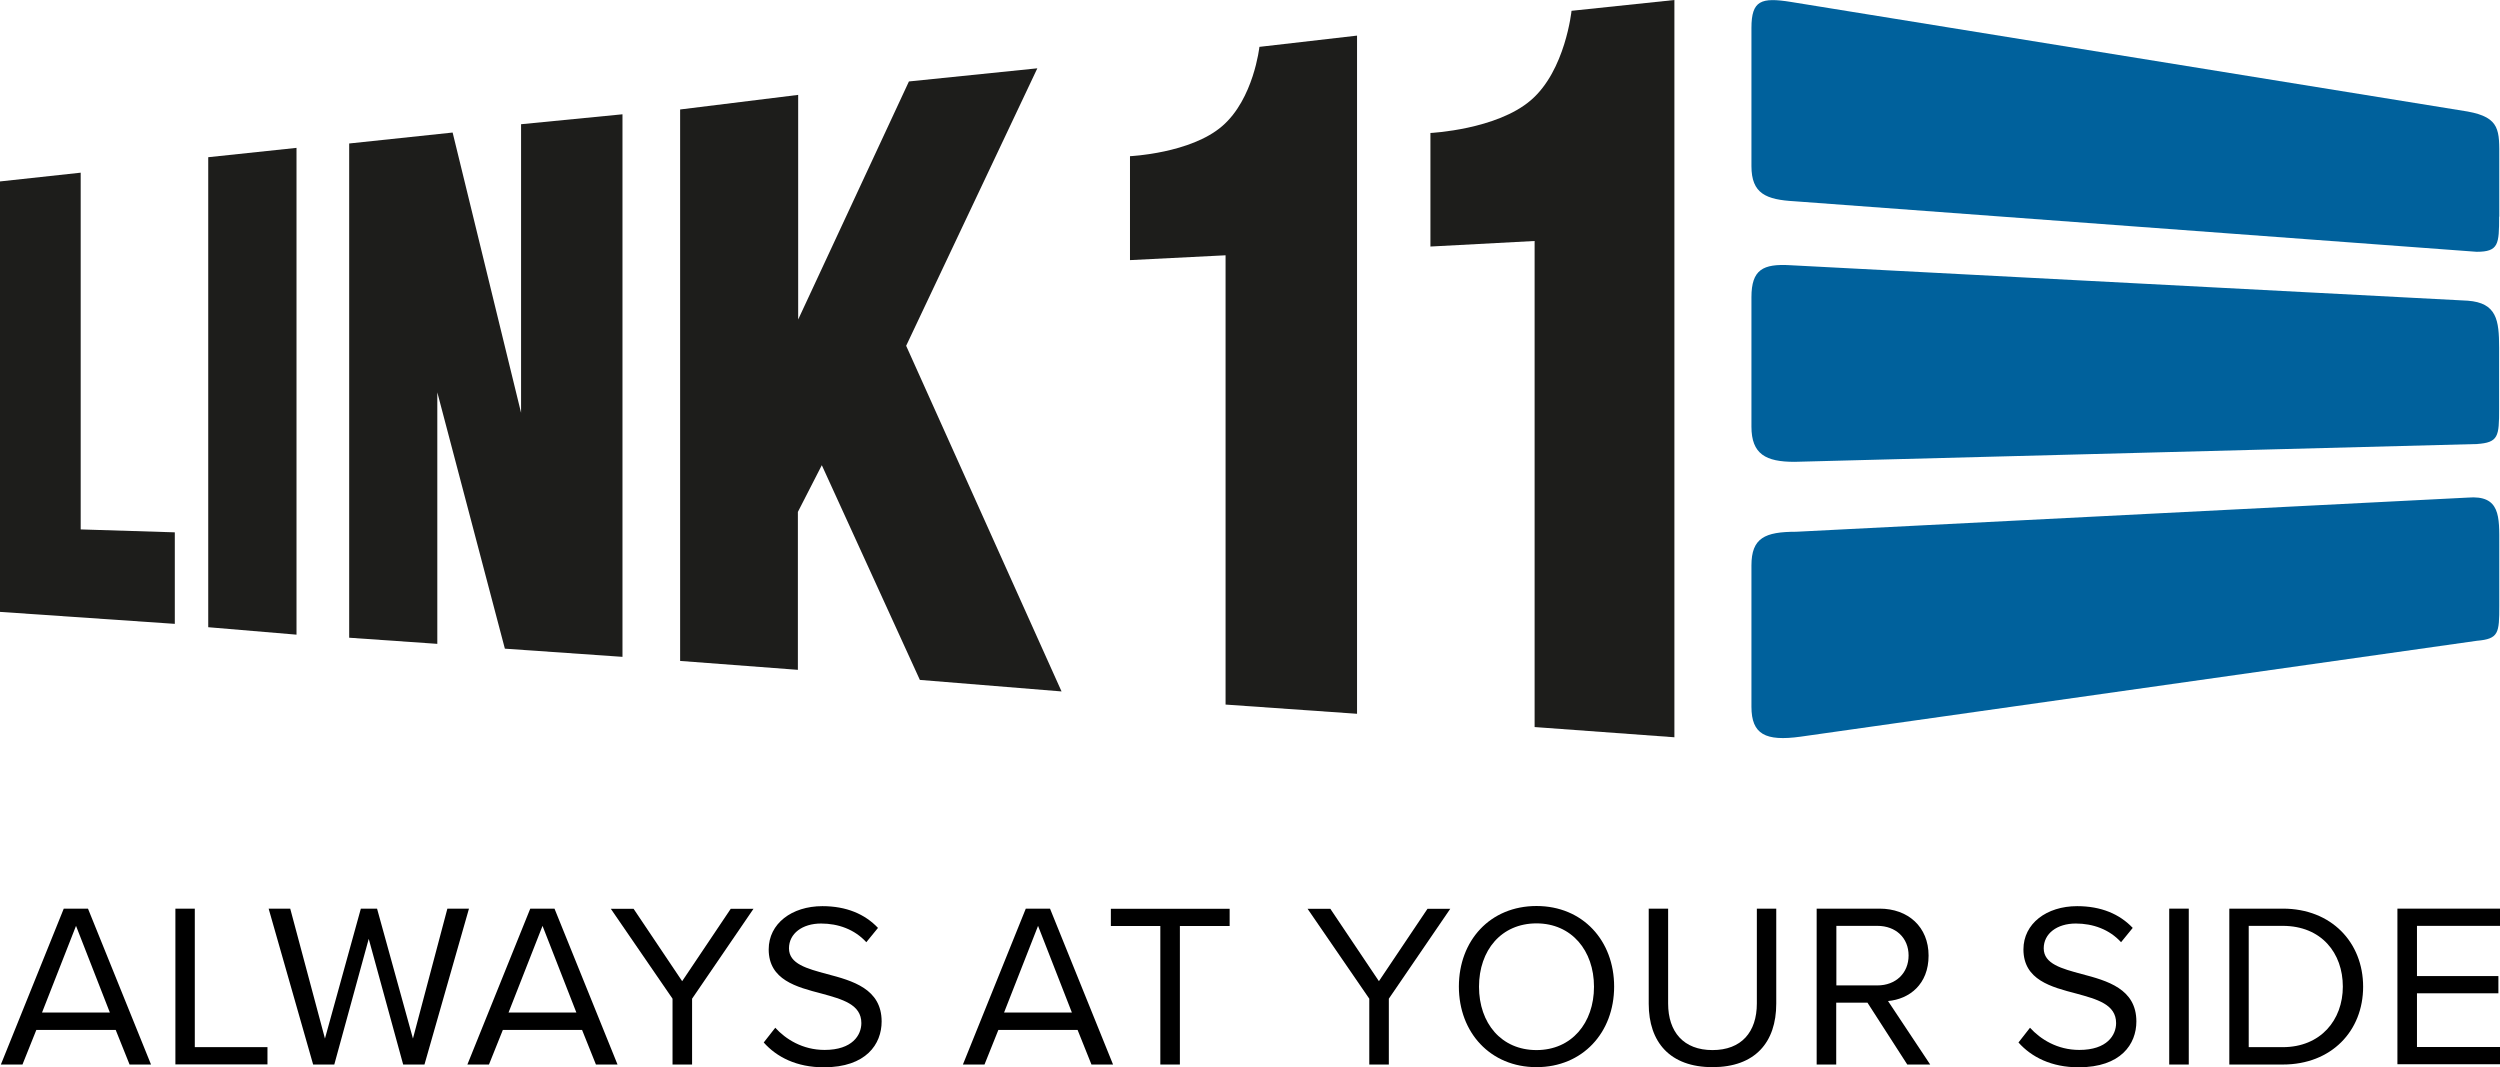 <?xml version="1.0" encoding="UTF-8"?> <svg xmlns="http://www.w3.org/2000/svg" width="1211" height="517" viewBox="0 0 1211 517" fill="none"><g clip-path="url(#clip0_2893_9133)"><path d="M1210.57 104.927C1210.57 118.291 1210.36 121.968 1199.69 121.968L869.391 97.503C855.467 96.726 848.398 93.827 848.398 80.463V13.505C848.398 0.142 853.134 -1.343 867.412 0.919L1195.31 54.019C1211.35 56.918 1210.65 63.423 1210.65 76.787V104.998L1210.57 104.927Z" fill="#00619C"></path><path d="M1210.65 293.358C1210.65 306.721 1210.43 309.479 1199.76 310.398L872.148 356.851C855.184 359.185 848.398 355.72 848.398 342.357V273.914C848.398 260.55 854.901 257.581 870.098 257.581L1195.38 241.036C1211.35 239.692 1210.65 250.439 1210.65 263.803V293.428V293.358Z" fill="#00619C"></path><path d="M1210.57 198.047C1210.57 211.41 1210.29 214.38 1199.76 215.087L869.25 223.713C855.396 223.713 848.398 220.036 848.398 206.673V143.957C848.398 130.593 853.982 127.695 867.2 128.472L1195.38 145.654C1209.44 146.714 1210.57 155.058 1210.57 168.421V198.047Z" fill="#00619C"></path><path d="M0 87.887V296.398L84.677 302.196V257.864L39.087 256.45V83.645L0 87.887Z" fill="#1D1D1B"></path><path d="M100.867 76.15V303.822L143.63 307.428V71.625L100.867 76.15Z" fill="#1D1D1B"></path><path d="M169.141 69.504V308.913L211.833 311.883V190.057L244.559 314.216L301.529 318.176V55.363L252.404 60.171V199.956L219.254 64.201L169.141 69.504Z" fill="#1D1D1B"></path><path d="M329.453 53.029V320.155L386.494 324.468V247.965L398.086 225.339L445.584 329.347L514.217 334.933L438.94 167.502L502.483 33.09L440.283 39.454L386.635 154.775V45.959L329.453 53.029Z" fill="#1D1D1B"></path><path d="M657.349 345.751V17.252L610.062 22.696C610.062 22.696 607.306 47.938 592.038 61.09C576.771 74.311 547.367 75.655 547.367 75.655V125.997L593.664 123.664V341.296L657.278 345.751H657.349Z" fill="#1D1D1B"></path><path d="M811.079 357.064V0L761.248 5.232C761.248 5.232 758.28 34.151 741.599 48.504C724.988 62.857 692.898 64.413 692.898 64.413V119.422L743.366 116.735V352.185L811.079 357.134V357.064Z" fill="#1D1D1B"></path><path d="M62.764 515.657L56.049 498.899H17.598L10.883 515.657H0.422L30.886 440.143H42.619L73.154 515.657H62.693H62.764ZM36.823 448.486L20.354 490.486H53.222L36.823 448.486Z" fill="black"></path><path d="M84.961 515.657V440.143H94.362V507.243H129.562V515.586H84.891L84.961 515.657Z" fill="black"></path><path d="M195.294 515.657L178.613 454.779L161.932 515.657H151.683L130.125 440.143H140.586L157.408 503.071L174.796 440.143H182.642L200.03 503.071L216.711 440.143H227.172L205.614 515.657H195.365H195.294Z" fill="black"></path><path d="M288.67 515.657L281.955 498.899H243.574L236.859 515.657H226.398L256.863 440.143H268.596L299.131 515.657H288.67ZM262.8 448.486L246.331 490.486H279.198L262.8 448.486Z" fill="black"></path><path d="M325.774 515.656V483.768L295.875 440.213H306.901L330.439 475.283L353.976 440.213H365.002L335.245 483.768V515.656H325.844H325.774Z" fill="black"></path><path d="M375.537 497.839C380.555 503.354 388.755 508.586 399.428 508.586C412.928 508.586 417.24 501.374 417.24 495.576C417.24 486.526 408.051 484.051 398.014 481.294C385.857 478.112 372.356 474.718 372.356 459.87C372.356 447.426 383.524 438.941 398.367 438.941C409.959 438.941 418.936 442.759 425.297 449.476L419.643 456.405C413.988 450.183 406.001 447.355 397.731 447.355C388.613 447.355 382.181 452.234 382.181 459.375C382.181 466.94 390.946 469.203 400.559 471.819C412.928 475.072 427.064 478.96 427.064 494.798C427.064 505.758 419.572 517 399.074 517C385.857 517 376.244 512.051 369.953 504.98L375.537 497.839Z" fill="black"></path><path d="M528.701 515.657L521.986 498.899H483.605L476.891 515.657H466.43L496.894 440.143H508.627L539.162 515.657H528.701ZM502.831 448.486L486.362 490.486H519.229L502.831 448.486Z" fill="black"></path><path d="M562.063 515.656V448.557H538.102V440.213H595.637V448.557H571.534V515.656H562.134H562.063Z" fill="black"></path><path d="M663.281 515.656V483.768L633.383 440.213H644.409L667.946 475.283L691.484 440.213H702.51L672.753 483.768V515.656H663.281Z" fill="black"></path><path d="M744.283 438.87C766.689 438.87 781.886 455.627 781.886 477.9C781.886 500.172 766.618 516.929 744.283 516.929C721.947 516.929 706.68 500.172 706.68 477.9C706.68 455.627 721.806 438.87 744.283 438.87ZM744.283 447.284C727.248 447.284 716.434 460.294 716.434 477.97C716.434 495.647 727.248 508.657 744.283 508.657C761.317 508.657 772.131 495.505 772.131 477.97C772.131 460.435 761.246 447.284 744.283 447.284Z" fill="black"></path><path d="M798.57 440.143H808.042V486.102C808.042 499.889 815.534 508.657 829.529 508.657C843.524 508.657 851.017 499.96 851.017 486.102V440.143H860.417V486.172C860.417 504.98 850.098 516.929 829.529 516.929C808.961 516.929 798.641 504.839 798.641 486.243V440.072L798.57 440.143Z" fill="black"></path><path d="M923.886 515.657L904.59 485.678H889.464V515.657H879.992V440.143H910.456C924.31 440.143 934.206 448.981 934.206 462.91C934.206 476.839 924.875 483.981 914.556 484.9L934.983 515.657H923.815H923.886ZM909.396 448.486H889.534V477.334H909.396C918.373 477.334 924.522 471.324 924.522 462.84C924.522 454.355 918.373 448.486 909.396 448.486Z" fill="black"></path><path d="M983.334 497.839C988.352 503.354 996.481 508.586 1007.22 508.586C1020.72 508.586 1025.04 501.374 1025.04 495.576C1025.04 486.526 1015.85 484.051 1005.81 481.294C993.654 478.112 980.153 474.718 980.153 459.87C980.153 447.426 991.321 438.941 1006.16 438.941C1017.76 438.941 1026.73 442.759 1033.09 449.476L1027.44 456.405C1021.79 450.183 1013.8 447.355 1005.53 447.355C996.41 447.355 989.978 452.234 989.978 459.375C989.978 466.94 998.743 469.203 1008.36 471.819C1020.72 475.072 1034.86 478.96 1034.86 494.798C1034.86 505.758 1027.37 517 1006.87 517C993.724 517 984.041 512.051 977.75 504.98L983.334 497.839Z" fill="black"></path><path d="M1050.77 515.657V440.143H1060.24V515.657H1050.77Z" fill="black"></path><path d="M1079.88 515.657V440.143H1105.82C1129.36 440.143 1144.7 456.547 1144.7 477.971C1144.7 499.394 1129.36 515.657 1105.82 515.657H1079.88ZM1089.28 507.243H1105.75C1124.13 507.243 1134.87 494.091 1134.87 477.9C1134.87 461.708 1124.55 448.486 1105.75 448.486H1089.28V507.243Z" fill="black"></path><path d="M1161.31 515.657V440.143H1211V448.486H1170.78V472.809H1210.22V481.152H1170.78V507.172H1211V515.515H1161.31V515.657Z" fill="black"></path></g><defs><clipPath id="clip0_2893_9133"><rect width="1211" height="517" fill="white"></rect></clipPath></defs></svg> 